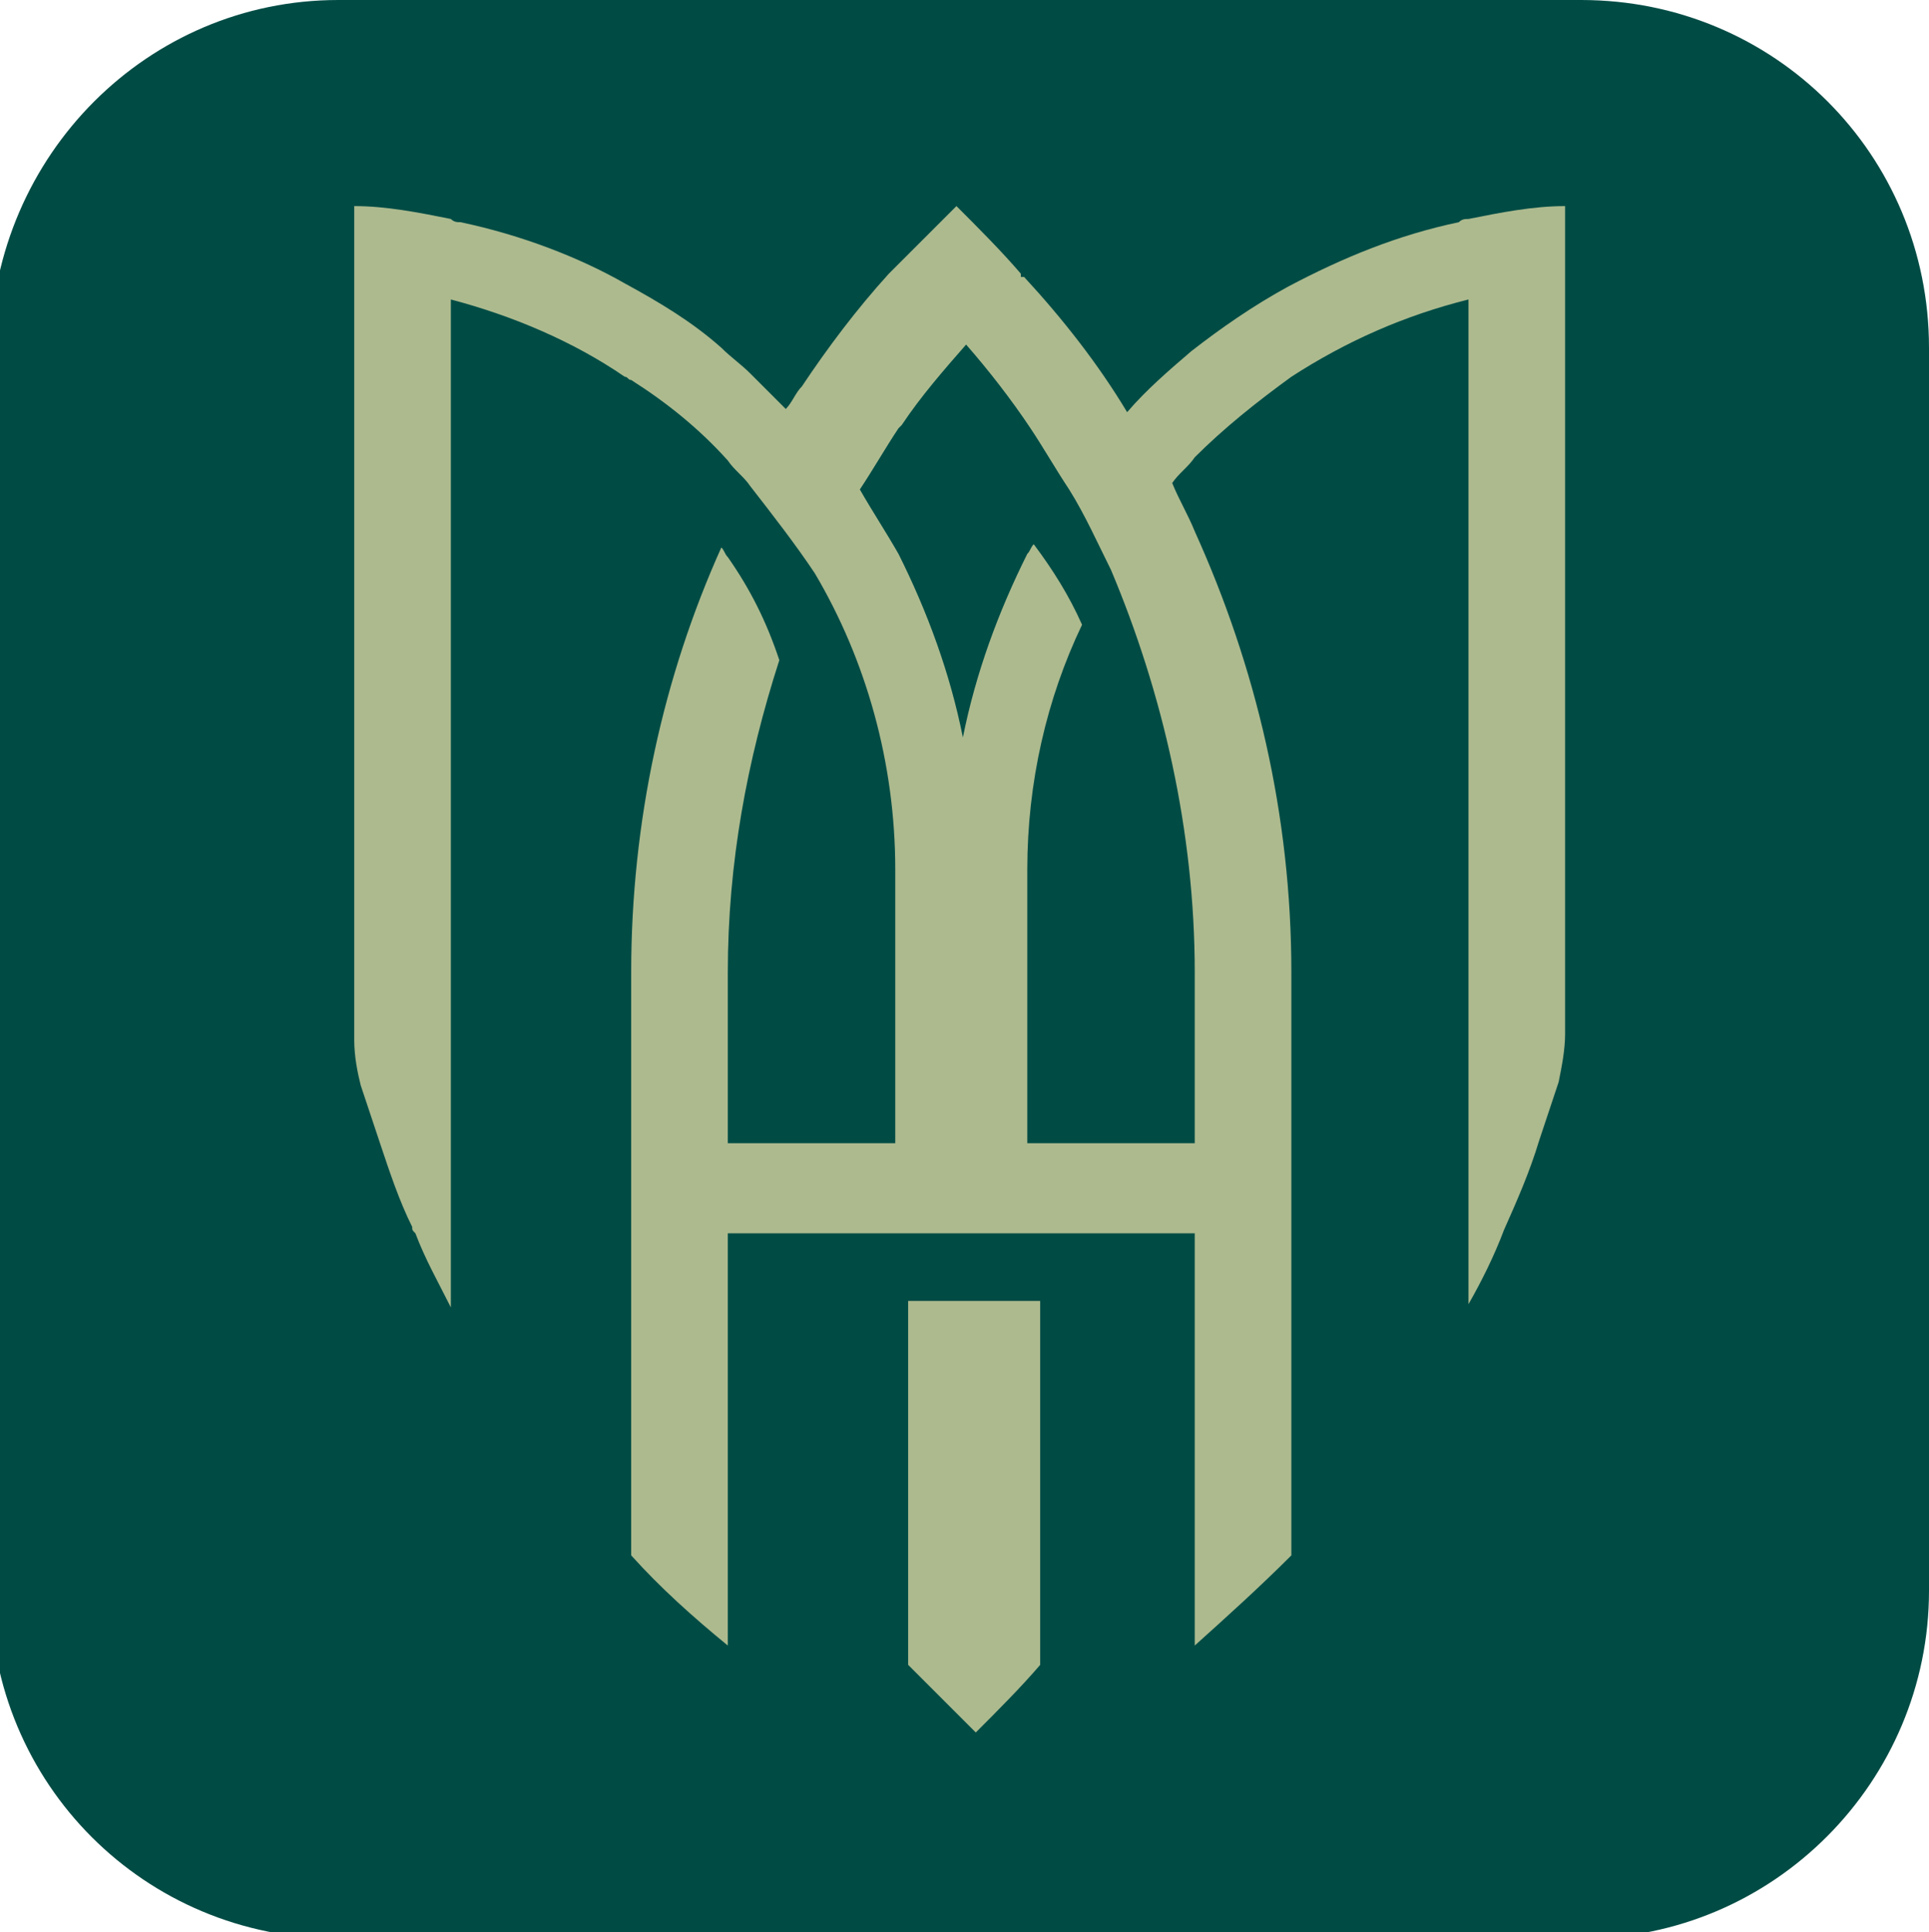 <?xml version="1.0" encoding="UTF-8"?> <!-- Generator: Adobe Illustrator 25.0.0, SVG Export Plug-In . SVG Version: 6.00 Build 0) --> <svg xmlns="http://www.w3.org/2000/svg" xmlns:xlink="http://www.w3.org/1999/xlink" version="1.1" id="Layer_1" x="0px" y="0px" viewBox="0 0 59.9 60" style="enable-background:new 0 0 59.9 60;" xml:space="preserve"> <style type="text/css"> .st0{fill:#004C45;} .st1{fill:#ADBA8E;} </style> <path class="st0" d="M49.1,60.2H10.5c-6,0-10.8-4.8-10.8-10.8V10.8C-0.2,4.8,4.6,0,10.5,0h38.6c6,0,10.8,4.8,10.8,10.8v38.6 C59.9,55.3,55.1,60.2,49.1,60.2z"></path> <g> <path class="st1" d="M32.3,40.4v11.3c-0.6,0.7-1.3,1.4-2,2.1c-0.7-0.7-1.4-1.4-2.1-2.1V40.4H32.3z"></path> <path class="st1" d="M45.6,6.8c-0.1,0-0.2,0-0.3,0.1c-1.9,0.4-3.6,1.1-5.3,2c-1.1,0.6-2.1,1.3-3,2c-0.7,0.6-1.4,1.2-2,1.9 c-0.9-1.5-2-2.9-3.2-4.2c0,0,0,0-0.1,0V8.5c-0.6-0.7-1.3-1.4-2-2.1c-0.7,0.7-1.4,1.4-2.1,2.1l0,0l0,0c-1,1.1-1.9,2.3-2.7,3.5 c-0.2,0.2-0.3,0.5-0.5,0.7c-0.4-0.4-0.7-0.7-1.1-1.1c-0.3-0.3-0.6-0.5-0.9-0.8c-0.9-0.8-1.9-1.4-3-2C18,8,16.2,7.3,14.3,6.9 c-0.1,0-0.2,0-0.3-0.1c-1-0.2-2-0.4-3-0.4v25.9c0,0.5,0.1,1,0.2,1.4l0,0c0.2,0.6,0.4,1.2,0.6,1.8c0.3,0.9,0.6,1.8,1,2.6 c0,0.1,0,0.1,0.1,0.2c0.3,0.8,0.7,1.5,1.1,2.3V9.3c1.9,0.5,3.8,1.3,5.4,2.4c0.1,0,0.1,0.1,0.2,0.1c1.1,0.7,2.1,1.5,3,2.5 c0.2,0.3,0.5,0.5,0.7,0.8c0.7,0.9,1.4,1.8,2,2.7c1.6,2.7,2.5,5.9,2.5,9.2v8.5h-5.2v-5.3c0-3.4,0.6-6.6,1.6-9.7l0,0 c-0.4-1.2-0.9-2.2-1.6-3.2c-0.1-0.1-0.1-0.2-0.2-0.3c-1.8,4-2.8,8.5-2.8,13.2v18.1c0.9,1,1.9,1.9,3,2.8V38.3h14.5v12.8 c1-0.9,2-1.8,3-2.8V30.2c0-4.9-1.1-9.5-3-13.7c-0.2-0.5-0.5-1-0.7-1.5c0.2-0.3,0.5-0.5,0.7-0.8c0.9-0.9,1.9-1.7,3-2.5 c1.7-1.1,3.5-1.9,5.5-2.4v31.2c0.4-0.7,0.8-1.5,1.1-2.3c0.4-0.9,0.8-1.8,1.1-2.8c0.2-0.6,0.4-1.2,0.6-1.8c0.1-0.5,0.2-1,0.2-1.5 V6.4C47.6,6.4,46.6,6.6,45.6,6.8z M37.1,30.2v5.3h-5.2V27c0-2.7,0.6-5.3,1.7-7.6c-0.4-0.9-0.9-1.7-1.5-2.5C32,17,32,17.1,31.9,17.2 c-0.9,1.8-1.6,3.7-2,5.7c-0.4-2-1.1-3.9-2-5.7c-0.4-0.7-0.8-1.3-1.2-2l0,0c0.4-0.6,0.8-1.3,1.2-1.9l0.1-0.1c0.6-0.9,1.3-1.7,2-2.5 c0.7,0.8,1.4,1.7,2,2.6c0.4,0.6,0.8,1.3,1.2,1.9c0.5,0.8,0.9,1.7,1.3,2.5C36.1,21.5,37.1,25.8,37.1,30.2z"></path> </g> </svg> 